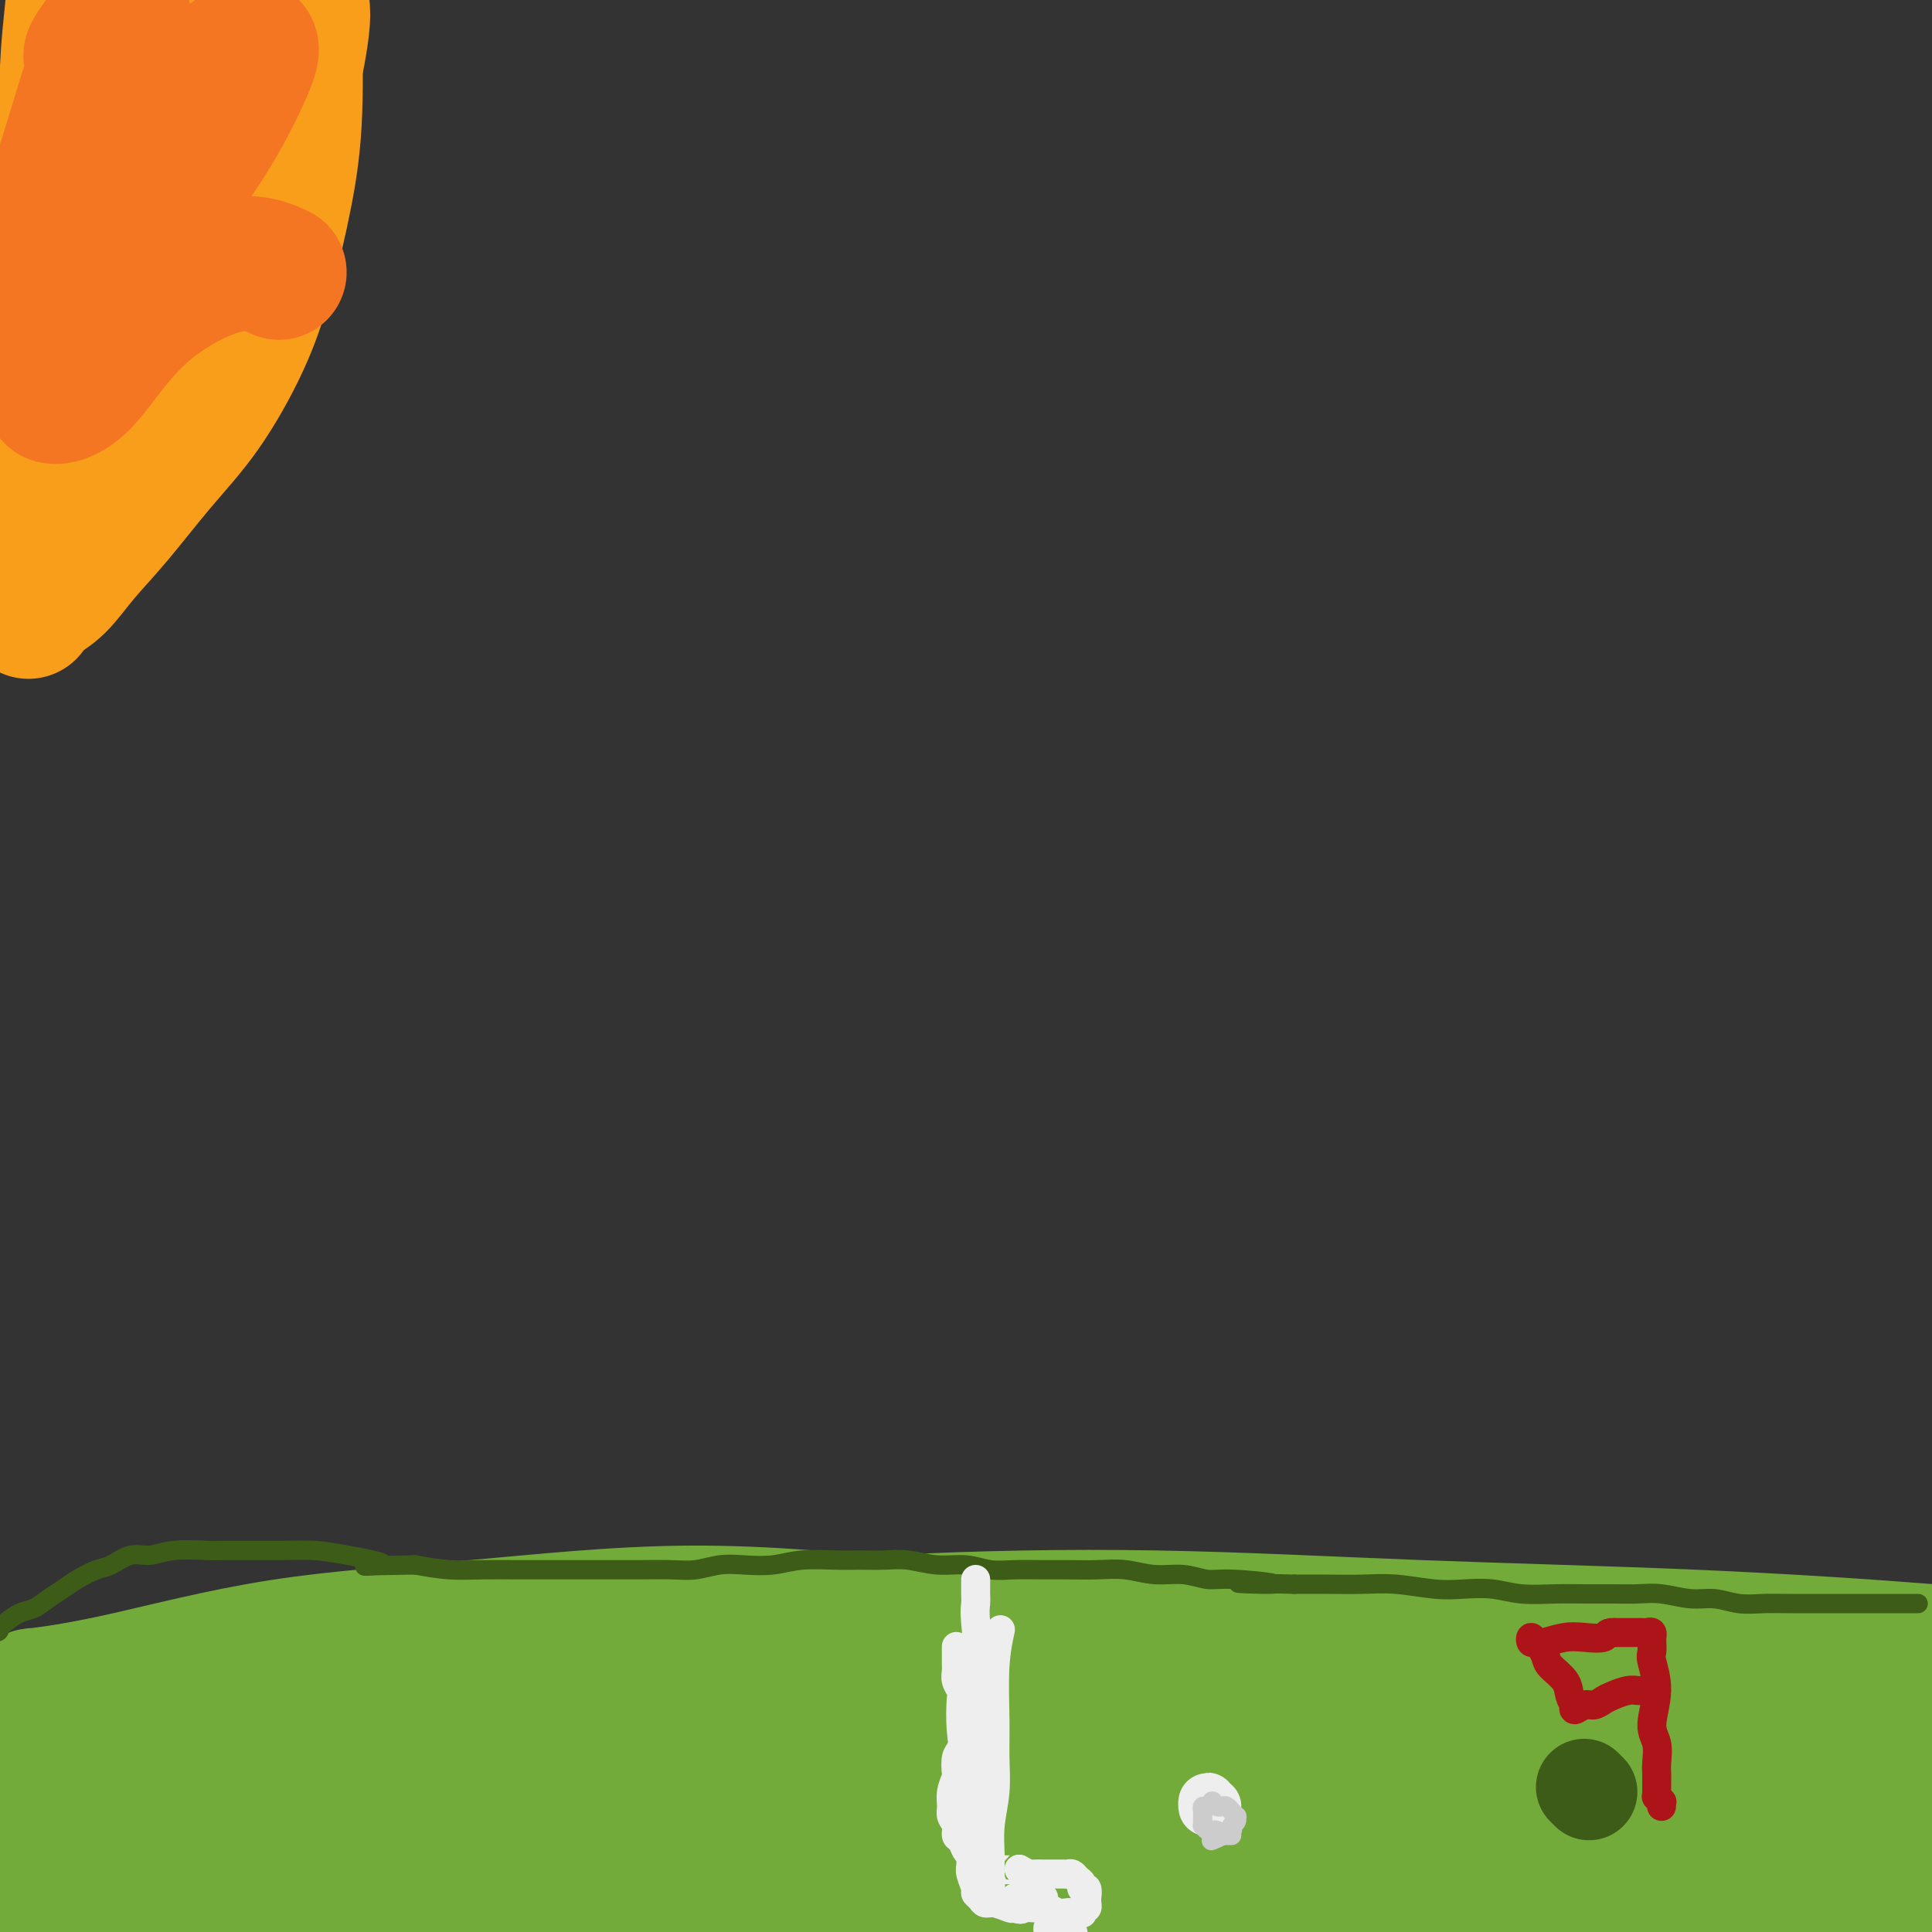 <svg viewBox='0 0 400 400' version='1.1' xmlns='http://www.w3.org/2000/svg' xmlns:xlink='http://www.w3.org/1999/xlink'><rect x="0" y="0" width="400" height="400" fill="#333333" stroke="none"/><g fill='none' stroke='#73AB3A' stroke-width='28' stroke-linecap='round' stroke-linejoin='round'><path d='M-2,358c12.785,-2.210 25.569,-4.421 34,-6c8.431,-1.579 12.508,-2.527 16,-3c3.492,-0.473 6.400,-0.473 14,-1c7.600,-0.527 19.892,-1.583 31,-2c11.108,-0.417 21.031,-0.194 32,0c10.969,0.194 22.985,0.361 35,1c12.015,0.639 24.031,1.751 37,3c12.969,1.249 26.892,2.636 40,4c13.108,1.364 25.400,2.706 38,4c12.600,1.294 25.507,2.540 38,4c12.493,1.460 24.571,3.134 37,5c12.429,1.866 25.208,3.926 36,6c10.792,2.074 19.596,4.163 27,6c7.404,1.837 13.406,3.421 18,5c4.594,1.579 7.780,3.151 10,4c2.220,0.849 3.475,0.974 4,1c0.525,0.026 0.320,-0.047 0,0c-0.320,0.047 -0.755,0.212 -2,0c-1.245,-0.212 -3.301,-0.803 -7,-2c-3.699,-1.197 -9.040,-3.001 -20,-5c-10.960,-1.999 -27.537,-4.194 -42,-6c-14.463,-1.806 -26.812,-3.223 -38,-5c-11.188,-1.777 -21.215,-3.916 -34,-6c-12.785,-2.084 -28.326,-4.114 -47,-6c-18.674,-1.886 -40.479,-3.627 -62,-4c-21.521,-0.373 -42.756,0.622 -65,3c-22.244,2.378 -45.497,6.141 -66,10c-20.503,3.859 -38.256,7.816 -49,11c-10.744,3.184 -14.478,5.596 -17,7c-2.522,1.404 -3.833,1.801 -5,2c-1.167,0.199 -2.191,0.200 0,0c2.191,-0.200 7.595,-0.600 13,-1'/><path d='M4,387c6.543,-1.257 16.399,-3.898 29,-6c12.601,-2.102 27.945,-3.664 46,-5c18.055,-1.336 38.819,-2.446 59,-3c20.181,-0.554 39.780,-0.553 60,0c20.220,0.553 41.063,1.657 61,3c19.937,1.343 38.969,2.926 58,5c19.031,2.074 38.060,4.638 54,7c15.940,2.362 28.790,4.523 37,6c8.210,1.477 11.781,2.272 14,3c2.219,0.728 3.087,1.390 3,2c-0.087,0.610 -1.128,1.168 -4,1c-2.872,-0.168 -7.575,-1.063 -21,-2c-13.425,-0.937 -35.573,-1.915 -56,-3c-20.427,-1.085 -39.134,-2.277 -60,-3c-20.866,-0.723 -43.892,-0.979 -67,-1c-23.108,-0.021 -46.298,0.192 -67,0c-20.702,-0.192 -38.914,-0.788 -54,-1c-15.086,-0.212 -27.045,-0.040 -36,0c-8.955,0.040 -14.906,-0.052 -18,0c-3.094,0.052 -3.332,0.250 -2,0c1.332,-0.250 4.234,-0.947 15,-2c10.766,-1.053 29.398,-2.462 48,-4c18.602,-1.538 37.175,-3.204 57,-4c19.825,-0.796 40.901,-0.720 63,0c22.099,0.720 45.221,2.086 68,4c22.779,1.914 45.214,4.378 67,7c21.786,2.622 42.923,5.401 61,8c18.077,2.599 33.093,5.016 43,7c9.907,1.984 14.706,3.534 17,5c2.294,1.466 2.084,2.847 1,4c-1.084,1.153 -3.042,2.076 -5,3'/><path d='M475,418c-3.680,0.775 -10.380,1.211 -25,1c-14.620,-0.211 -37.160,-1.070 -59,-2c-21.840,-0.930 -42.981,-1.932 -67,-2c-24.019,-0.068 -50.917,0.797 -78,2c-27.083,1.203 -54.350,2.743 -78,4c-23.650,1.257 -43.682,2.233 -62,3c-18.318,0.767 -34.923,1.327 -49,2c-14.077,0.673 -25.625,1.459 -33,2c-7.375,0.541 -10.576,0.836 -12,1c-1.424,0.164 -1.072,0.196 -1,0c0.072,-0.196 -0.136,-0.620 5,-2c5.136,-1.380 15.614,-3.716 28,-6c12.386,-2.284 26.678,-4.514 42,-7c15.322,-2.486 31.674,-5.226 50,-7c18.326,-1.774 38.626,-2.580 59,-3c20.374,-0.420 40.821,-0.453 61,0c20.179,0.453 40.089,1.392 60,2c19.911,0.608 39.824,0.887 57,1c17.176,0.113 31.614,0.062 42,0c10.386,-0.062 16.721,-0.133 20,0c3.279,0.133 3.502,0.470 3,0c-0.502,-0.470 -1.731,-1.748 -7,-3c-5.269,-1.252 -14.579,-2.479 -27,-4c-12.421,-1.521 -27.954,-3.334 -43,-5c-15.046,-1.666 -29.604,-3.183 -47,-5c-17.396,-1.817 -37.629,-3.935 -59,-5c-21.371,-1.065 -43.878,-1.078 -66,-1c-22.122,0.078 -43.857,0.248 -65,1c-21.143,0.752 -41.692,2.087 -60,3c-18.308,0.913 -34.374,1.404 -45,2c-10.626,0.596 -15.813,1.298 -21,2'/><path d='M-2,392c-20.847,0.672 -9.965,-1.147 -6,-2c3.965,-0.853 1.011,-0.740 3,-2c1.989,-1.260 8.919,-3.895 18,-7c9.081,-3.105 20.312,-6.681 33,-9c12.688,-2.319 26.833,-3.381 42,-4c15.167,-0.619 31.356,-0.794 48,-1c16.644,-0.206 33.743,-0.442 51,-1c17.257,-0.558 34.673,-1.439 52,-2c17.327,-0.561 34.566,-0.801 51,-1c16.434,-0.199 32.062,-0.355 46,0c13.938,0.355 26.184,1.221 35,2c8.816,0.779 14.202,1.472 18,2c3.798,0.528 6.008,0.893 7,1c0.992,0.107 0.766,-0.042 1,0c0.234,0.042 0.927,0.277 0,0c-0.927,-0.277 -3.476,-1.066 -6,-2c-2.524,-0.934 -5.025,-2.012 -16,-3c-10.975,-0.988 -30.424,-1.885 -47,-3c-16.576,-1.115 -30.279,-2.449 -44,-4c-13.721,-1.551 -27.458,-3.320 -43,-5c-15.542,-1.680 -32.887,-3.270 -51,-4c-18.113,-0.730 -36.994,-0.598 -54,0c-17.006,0.598 -32.139,1.662 -48,4c-15.861,2.338 -32.451,5.949 -46,9c-13.549,3.051 -24.057,5.542 -30,7c-5.943,1.458 -7.319,1.884 -8,2c-0.681,0.116 -0.666,-0.080 -1,0c-0.334,0.080 -1.017,0.434 4,-1c5.017,-1.434 15.735,-4.655 28,-8c12.265,-3.345 26.076,-6.813 42,-10c15.924,-3.187 33.962,-6.094 52,-9'/><path d='M129,341c17.858,-2.438 36.504,-4.032 55,-5c18.496,-0.968 36.841,-1.311 55,-1c18.159,0.311 36.130,1.277 55,2c18.870,0.723 38.637,1.202 57,2c18.363,0.798 35.321,1.916 49,3c13.679,1.084 24.078,2.134 32,3c7.922,0.866 13.366,1.547 16,2c2.634,0.453 2.459,0.679 2,1c-0.459,0.321 -1.200,0.739 -5,1c-3.800,0.261 -10.657,0.367 -24,0c-13.343,-0.367 -33.172,-1.206 -52,-2c-18.828,-0.794 -36.655,-1.542 -57,-2c-20.345,-0.458 -43.209,-0.625 -64,-1c-20.791,-0.375 -39.511,-0.958 -59,-1c-19.489,-0.042 -39.749,0.458 -59,1c-19.251,0.542 -37.495,1.127 -54,2c-16.505,0.873 -31.273,2.033 -42,3c-10.727,0.967 -17.412,1.742 -21,2c-3.588,0.258 -4.077,-0.002 -5,0c-0.923,0.002 -2.279,0.264 0,0c2.279,-0.264 8.191,-1.054 17,-3c8.809,-1.946 20.513,-5.047 33,-7c12.487,-1.953 25.758,-2.758 40,-4c14.242,-1.242 29.457,-2.920 45,-3c15.543,-0.080 31.414,1.437 47,3c15.586,1.563 30.887,3.173 47,5c16.113,1.827 33.039,3.871 50,6c16.961,2.129 33.959,4.344 50,7c16.041,2.656 31.126,5.754 44,8c12.874,2.246 23.535,3.642 30,5c6.465,1.358 8.732,2.679 11,4'/><path d='M422,372c21.078,3.993 6.273,1.977 0,2c-6.273,0.023 -4.014,2.086 -12,3c-7.986,0.914 -26.217,0.677 -46,1c-19.783,0.323 -41.118,1.204 -63,2c-21.882,0.796 -44.312,1.506 -67,3c-22.688,1.494 -45.633,3.773 -67,6c-21.367,2.227 -41.156,4.404 -60,7c-18.844,2.596 -36.742,5.612 -51,8c-14.258,2.388 -24.877,4.148 -30,5c-5.123,0.852 -4.750,0.796 -6,1c-1.250,0.204 -4.122,0.668 0,0c4.122,-0.668 15.239,-2.469 31,-5c15.761,-2.531 36.165,-5.793 56,-8c19.835,-2.207 39.100,-3.359 59,-4c19.900,-0.641 40.436,-0.773 60,0c19.564,0.773 38.156,2.449 54,4c15.844,1.551 28.939,2.976 40,5c11.061,2.024 20.086,4.645 26,6c5.914,1.355 8.715,1.443 10,2c1.285,0.557 1.053,1.583 1,2c-0.053,0.417 0.072,0.225 -7,0c-7.072,-0.225 -21.342,-0.481 -39,0c-17.658,0.481 -38.704,1.701 -58,2c-19.296,0.299 -36.843,-0.323 -57,0c-20.157,0.323 -42.926,1.590 -63,3c-20.074,1.410 -37.454,2.962 -54,4c-16.546,1.038 -32.260,1.563 -43,2c-10.740,0.437 -16.508,0.787 -20,1c-3.492,0.213 -4.709,0.288 -3,-1c1.709,-1.288 6.346,-3.939 16,-7c9.654,-3.061 24.327,-6.530 39,-10'/></g>
<g fill='none' stroke='#3D5C18' stroke-width='4' stroke-linecap='round' stroke-linejoin='round'><path d='M397,332c0.120,-0.000 0.239,-0.000 0,0c-0.239,0.000 -0.837,0.000 -1,0c-0.163,-0.000 0.109,-0.000 0,0c-0.109,0.000 -0.597,0.000 -1,0c-0.403,-0.000 -0.720,-0.000 -1,0c-0.280,0.000 -0.525,0.000 -1,0c-0.475,-0.000 -1.182,-0.000 -2,0c-0.818,0.000 -1.747,0.001 -3,0c-1.253,-0.001 -2.830,-0.004 -6,0c-3.170,0.004 -7.931,0.016 -11,0c-3.069,-0.016 -4.445,-0.061 -6,0c-1.555,0.061 -3.290,0.227 -5,0c-1.710,-0.227 -3.397,-0.845 -5,-1c-1.603,-0.155 -3.123,0.155 -5,0c-1.877,-0.155 -4.109,-0.774 -6,-1c-1.891,-0.226 -3.439,-0.060 -5,0c-1.561,0.060 -3.136,0.012 -5,0c-1.864,-0.012 -4.017,0.011 -6,0c-1.983,-0.011 -3.798,-0.054 -6,0c-2.202,0.054 -4.793,0.207 -7,0c-2.207,-0.207 -4.030,-0.773 -6,-1c-1.970,-0.227 -4.086,-0.113 -6,0c-1.914,0.113 -3.626,0.226 -6,0c-2.374,-0.226 -5.409,-0.793 -8,-1c-2.591,-0.207 -4.736,-0.056 -7,0c-2.264,0.056 -4.647,0.016 -7,0c-2.353,-0.016 -4.677,-0.008 -7,0'/><path d='M268,328c-20.745,-0.553 -8.109,0.063 -5,0c3.109,-0.063 -3.311,-0.805 -7,-1c-3.689,-0.195 -4.649,0.158 -6,0c-1.351,-0.158 -3.095,-0.827 -5,-1c-1.905,-0.173 -3.971,0.150 -6,0c-2.029,-0.150 -4.023,-0.772 -6,-1c-1.977,-0.228 -3.939,-0.060 -6,0c-2.061,0.060 -4.223,0.012 -6,0c-1.777,-0.012 -3.170,0.012 -5,0c-1.830,-0.012 -4.099,-0.060 -6,0c-1.901,0.060 -3.434,0.226 -5,0c-1.566,-0.226 -3.163,-0.845 -5,-1c-1.837,-0.155 -3.913,0.155 -6,0c-2.087,-0.155 -4.185,-0.775 -6,-1c-1.815,-0.225 -3.348,-0.057 -5,0c-1.652,0.057 -3.424,0.001 -5,0c-1.576,-0.001 -2.955,0.051 -5,0c-2.045,-0.051 -4.756,-0.206 -7,0c-2.244,0.206 -4.022,0.773 -6,1c-1.978,0.227 -4.154,0.113 -6,0c-1.846,-0.113 -3.360,-0.227 -5,0c-1.640,0.227 -3.406,0.793 -5,1c-1.594,0.207 -3.016,0.056 -5,0c-1.984,-0.056 -4.531,-0.015 -7,0c-2.469,0.015 -4.861,0.004 -7,0c-2.139,-0.004 -4.026,-0.000 -6,0c-1.974,0.000 -4.034,-0.003 -6,0c-1.966,0.003 -3.836,0.011 -6,0c-2.164,-0.011 -4.621,-0.041 -7,0c-2.379,0.041 -4.680,0.155 -7,0c-2.320,-0.155 -4.660,-0.577 -7,-1'/><path d='M86,324c-17.036,0.260 -8.624,0.409 -7,0c1.624,-0.409 -3.538,-1.377 -7,-2c-3.462,-0.623 -5.223,-0.900 -7,-1c-1.777,-0.100 -3.570,-0.023 -7,0c-3.430,0.023 -8.496,-0.010 -11,0c-2.504,0.010 -2.445,0.062 -4,0c-1.555,-0.062 -4.722,-0.239 -7,0c-2.278,0.239 -3.667,0.893 -5,1c-1.333,0.107 -2.611,-0.333 -4,0c-1.389,0.333 -2.889,1.440 -4,2c-1.111,0.560 -1.834,0.574 -3,1c-1.166,0.426 -2.776,1.265 -4,2c-1.224,0.735 -2.061,1.367 -3,2c-0.939,0.633 -1.978,1.269 -3,2c-1.022,0.731 -2.025,1.559 -3,2c-0.975,0.441 -1.922,0.495 -3,1c-1.078,0.505 -2.288,1.460 -3,2c-0.712,0.540 -0.927,0.663 -1,1c-0.073,0.337 -0.006,0.886 -1,1c-0.994,0.114 -3.050,-0.206 -4,0c-0.950,0.206 -0.794,0.940 -1,2c-0.206,1.060 -0.773,2.446 -1,3c-0.227,0.554 -0.113,0.277 0,0'/></g>
<g fill='none' stroke='#3D5C18' stroke-width='20' stroke-linecap='round' stroke-linejoin='round'><path d='M329,371c-0.417,-0.417 -0.833,-0.833 -1,-1c-0.167,-0.167 -0.083,-0.083 0,0'/></g>
<g fill='none' stroke='#AD1419' stroke-width='6' stroke-linecap='round' stroke-linejoin='round'><path d='M344,374c-0.030,-0.455 -0.061,-0.910 0,-1c0.061,-0.090 0.212,0.184 0,0c-0.212,-0.184 -0.789,-0.827 -1,-1c-0.211,-0.173 -0.056,0.123 0,0c0.056,-0.123 0.015,-0.664 0,-1c-0.015,-0.336 -0.003,-0.467 0,-1c0.003,-0.533 -0.004,-1.469 0,-2c0.004,-0.531 0.020,-0.657 0,-1c-0.020,-0.343 -0.076,-0.904 0,-2c0.076,-1.096 0.283,-2.726 0,-4c-0.283,-1.274 -1.057,-2.190 -1,-4c0.057,-1.810 0.943,-4.513 1,-7c0.057,-2.487 -0.717,-4.756 -1,-6c-0.283,-1.244 -0.075,-1.461 0,-2c0.075,-0.539 0.017,-1.398 0,-2c-0.017,-0.602 0.007,-0.946 0,-1c-0.007,-0.054 -0.045,0.182 0,0c0.045,-0.182 0.172,-0.781 0,-1c-0.172,-0.219 -0.644,-0.059 -1,0c-0.356,0.059 -0.596,0.016 -1,0c-0.404,-0.016 -0.973,-0.005 -2,0c-1.027,0.005 -2.514,0.002 -4,0'/><path d='M334,338c-1.497,-0.087 -1.241,0.696 -2,1c-0.759,0.304 -2.533,0.129 -4,0c-1.467,-0.129 -2.629,-0.213 -4,0c-1.371,0.213 -2.953,0.722 -4,1c-1.047,0.278 -1.560,0.325 -2,0c-0.440,-0.325 -0.808,-1.023 -1,-1c-0.192,0.023 -0.208,0.768 0,1c0.208,0.232 0.641,-0.048 1,0c0.359,0.048 0.645,0.425 1,1c0.355,0.575 0.778,1.349 1,2c0.222,0.651 0.242,1.178 1,2c0.758,0.822 2.254,1.938 3,3c0.746,1.062 0.742,2.070 1,3c0.258,0.930 0.779,1.781 1,2c0.221,0.219 0.142,-0.193 0,0c-0.142,0.193 -0.349,0.991 0,1c0.349,0.009 1.252,-0.772 2,-1c0.748,-0.228 1.342,0.097 2,0c0.658,-0.097 1.380,-0.614 2,-1c0.620,-0.386 1.136,-0.639 2,-1c0.864,-0.361 2.074,-0.829 3,-1c0.926,-0.171 1.568,-0.046 2,0c0.432,0.046 0.655,0.012 1,0c0.345,-0.012 0.813,-0.004 1,0c0.187,0.004 0.094,0.002 0,0'/></g>
<g fill='none' stroke='#EEEEEE' stroke-width='12' stroke-linecap='round' stroke-linejoin='round'><path d='M251,374c-0.423,0.143 -0.845,0.286 -1,0c-0.155,-0.286 -0.042,-1.000 0,-1c0.042,0.000 0.012,0.714 0,1c-0.012,0.286 -0.006,0.143 0,0'/></g>
<g fill='none' stroke='#CCCCCC' stroke-width='4' stroke-linecap='round' stroke-linejoin='round'><path d='M255,380c-0.453,0.001 -0.905,0.001 -1,0c-0.095,-0.001 0.168,-0.004 0,0c-0.168,0.004 -0.766,0.015 -1,0c-0.234,-0.015 -0.104,-0.055 0,0c0.104,0.055 0.182,0.207 0,0c-0.182,-0.207 -0.623,-0.773 -1,-1c-0.377,-0.227 -0.689,-0.116 -1,0c-0.311,0.116 -0.619,0.238 -1,0c-0.381,-0.238 -0.834,-0.837 -1,-1c-0.166,-0.163 -0.045,0.110 0,0c0.045,-0.110 0.015,-0.603 0,-1c-0.015,-0.397 -0.014,-0.699 0,-1c0.014,-0.301 0.043,-0.602 0,-1c-0.043,-0.398 -0.156,-0.892 0,-1c0.156,-0.108 0.581,0.171 1,0c0.419,-0.171 0.833,-0.792 1,-1c0.167,-0.208 0.086,-0.004 0,0c-0.086,0.004 -0.177,-0.191 0,0c0.177,0.191 0.621,0.768 1,1c0.379,0.232 0.694,0.119 1,0c0.306,-0.119 0.604,-0.243 1,0c0.396,0.243 0.892,0.853 1,1c0.108,0.147 -0.170,-0.168 0,0c0.170,0.168 0.788,0.818 1,1c0.212,0.182 0.019,-0.105 0,0c-0.019,0.105 0.138,0.601 0,1c-0.138,0.399 -0.569,0.699 -1,1'/><path d='M255,378c0.208,0.857 0.227,1.000 0,1c-0.227,-0.000 -0.700,-0.144 -1,0c-0.300,0.144 -0.427,0.577 -1,1c-0.573,0.423 -1.592,0.835 -2,1c-0.408,0.165 -0.204,0.082 0,0'/></g>
<g fill='none' stroke='#EEEEEE' stroke-width='6' stroke-linecap='round' stroke-linejoin='round'><path d='M198,341c0.000,0.002 0.000,0.005 0,0c-0.000,-0.005 -0.000,-0.017 0,0c0.000,0.017 0.000,0.064 0,0c-0.000,-0.064 -0.000,-0.238 0,0c0.000,0.238 0.000,0.889 0,1c-0.000,0.111 -0.001,-0.318 0,0c0.001,0.318 0.004,1.384 0,2c-0.004,0.616 -0.015,0.781 0,1c0.015,0.219 0.056,0.493 0,1c-0.056,0.507 -0.208,1.248 0,2c0.208,0.752 0.778,1.515 1,2c0.222,0.485 0.098,0.692 0,2c-0.098,1.308 -0.170,3.717 0,6c0.170,2.283 0.581,4.440 1,7c0.419,2.560 0.844,5.524 1,7c0.156,1.476 0.042,1.463 0,2c-0.042,0.537 -0.012,1.623 0,3c0.012,1.377 0.007,3.045 0,4c-0.007,0.955 -0.017,1.197 0,2c0.017,0.803 0.060,2.165 0,3c-0.060,0.835 -0.224,1.142 0,2c0.224,0.858 0.835,2.267 1,3c0.165,0.733 -0.117,0.788 0,1c0.117,0.212 0.634,0.579 1,1c0.366,0.421 0.583,0.896 1,1c0.417,0.104 1.035,-0.164 2,0c0.965,0.164 2.276,0.761 3,1c0.724,0.239 0.862,0.119 1,0'/><path d='M210,395c1.599,0.620 1.597,0.170 2,0c0.403,-0.170 1.211,-0.060 2,0c0.789,0.060 1.559,0.069 2,0c0.441,-0.069 0.552,-0.214 1,0c0.448,0.214 1.234,0.789 2,1c0.766,0.211 1.512,0.058 2,0c0.488,-0.058 0.718,-0.019 1,0c0.282,0.019 0.615,0.020 1,0c0.385,-0.020 0.821,-0.062 1,0c0.179,0.062 0.100,0.228 0,0c-0.100,-0.228 -0.223,-0.850 0,-1c0.223,-0.150 0.792,0.172 1,0c0.208,-0.172 0.057,-0.838 0,-1c-0.057,-0.162 -0.019,0.182 0,0c0.019,-0.182 0.020,-0.889 0,-1c-0.020,-0.111 -0.061,0.374 0,0c0.061,-0.374 0.224,-1.607 0,-2c-0.224,-0.393 -0.834,0.052 -1,0c-0.166,-0.052 0.111,-0.602 0,-1c-0.111,-0.398 -0.610,-0.642 -1,-1c-0.390,-0.358 -0.670,-0.828 -1,-1c-0.330,-0.172 -0.708,-0.046 -1,0c-0.292,0.046 -0.497,0.013 -1,0c-0.503,-0.013 -1.303,-0.006 -2,0c-0.697,0.006 -1.290,0.012 -2,0c-0.710,-0.012 -1.537,-0.042 -2,0c-0.463,0.042 -0.561,0.155 -1,0c-0.439,-0.155 -1.220,-0.577 -2,-1'/><path d='M211,387c-1.771,-0.172 -0.699,-0.103 -1,0c-0.301,0.103 -1.975,0.239 -3,0c-1.025,-0.239 -1.402,-0.852 -2,-1c-0.598,-0.148 -1.417,0.169 -2,0c-0.583,-0.169 -0.929,-0.823 -1,-1c-0.071,-0.177 0.135,0.122 0,0c-0.135,-0.122 -0.609,-0.666 -1,-1c-0.391,-0.334 -0.697,-0.460 -1,-1c-0.303,-0.540 -0.603,-1.495 -1,-2c-0.397,-0.505 -0.892,-0.560 -1,-1c-0.108,-0.440 0.171,-1.263 0,-2c-0.171,-0.737 -0.792,-1.386 -1,-2c-0.208,-0.614 -0.004,-1.194 0,-2c0.004,-0.806 -0.192,-1.838 0,-3c0.192,-1.162 0.773,-2.452 1,-3c0.227,-0.548 0.099,-0.352 0,-1c-0.099,-0.648 -0.170,-2.140 0,-3c0.170,-0.860 0.580,-1.087 1,-2c0.420,-0.913 0.848,-2.510 1,-4c0.152,-1.490 0.027,-2.872 0,-4c-0.027,-1.128 0.045,-2.001 0,-3c-0.045,-0.999 -0.208,-2.123 0,-3c0.208,-0.877 0.787,-1.505 1,-2c0.213,-0.495 0.061,-0.856 0,-1c-0.061,-0.144 -0.030,-0.072 0,0'/><path d='M212,393c0.032,0.000 0.064,0.000 0,0c-0.064,-0.000 -0.225,-0.001 0,0c0.225,0.001 0.835,0.005 1,0c0.165,-0.005 -0.114,-0.019 0,0c0.114,0.019 0.620,0.072 1,0c0.380,-0.072 0.635,-0.268 1,0c0.365,0.268 0.842,1.000 1,1c0.158,-0.000 -0.003,-0.732 0,-1c0.003,-0.268 0.170,-0.072 0,0c-0.170,0.072 -0.676,0.018 -1,0c-0.324,-0.018 -0.465,-0.001 -1,0c-0.535,0.001 -1.464,-0.013 -2,0c-0.536,0.013 -0.680,0.055 -1,0c-0.320,-0.055 -0.817,-0.207 -1,0c-0.183,0.207 -0.052,0.773 0,1c0.052,0.227 0.026,0.113 0,0'/><path d='M222,401c-0.000,-0.423 -0.000,-0.847 0,-1c0.000,-0.153 0.000,-0.036 0,0c-0.000,0.036 -0.000,-0.008 0,0c0.000,0.008 0.000,0.069 0,0c-0.000,-0.069 -0.000,-0.267 0,0c0.000,0.267 0.002,1.001 0,1c-0.002,-0.001 -0.006,-0.736 0,-1c0.006,-0.264 0.023,-0.056 0,0c-0.023,0.056 -0.087,-0.038 0,0c0.087,0.038 0.325,0.210 0,0c-0.325,-0.210 -1.211,-0.802 -2,-1c-0.789,-0.198 -1.479,-0.001 -2,0c-0.521,0.001 -0.871,-0.192 -1,0c-0.129,0.192 -0.037,0.769 0,1c0.037,0.231 0.018,0.115 0,0'/><path d='M202,327c-0.001,0.327 -0.001,0.654 0,1c0.001,0.346 0.004,0.713 0,1c-0.004,0.287 -0.016,0.496 0,1c0.016,0.504 0.061,1.304 0,2c-0.061,0.696 -0.226,1.290 0,4c0.226,2.710 0.845,7.537 1,12c0.155,4.463 -0.155,8.564 0,11c0.155,2.436 0.773,3.208 1,5c0.227,1.792 0.061,4.603 0,7c-0.061,2.397 -0.017,4.379 0,7c0.017,2.621 0.008,5.883 0,8c-0.008,2.117 -0.016,3.091 0,4c0.016,0.909 0.057,1.753 0,2c-0.057,0.247 -0.213,-0.105 0,0c0.213,0.105 0.793,0.666 1,0c0.207,-0.666 0.041,-2.560 0,-4c-0.041,-1.440 0.042,-2.427 0,-4c-0.042,-1.573 -0.208,-3.730 0,-6c0.208,-2.270 0.792,-4.651 1,-7c0.208,-2.349 0.042,-4.665 0,-7c-0.042,-2.335 0.040,-4.688 0,-8c-0.040,-3.312 -0.203,-7.584 0,-11c0.203,-3.416 0.772,-5.976 1,-7c0.228,-1.024 0.114,-0.512 0,0'/></g>
<g fill='none' stroke='#F99E1B' stroke-width='28' stroke-linecap='round' stroke-linejoin='round'><path d='M61,-3c0.001,-0.482 0.001,-0.964 0,-1c-0.001,-0.036 -0.005,0.375 0,1c0.005,0.625 0.018,1.463 0,2c-0.018,0.537 -0.066,0.772 0,5c0.066,4.228 0.247,12.448 0,19c-0.247,6.552 -0.922,11.437 -2,17c-1.078,5.563 -2.558,11.805 -4,17c-1.442,5.195 -2.846,9.343 -5,14c-2.154,4.657 -5.058,9.825 -8,14c-2.942,4.175 -5.922,7.359 -9,11c-3.078,3.641 -6.254,7.738 -9,11c-2.746,3.262 -5.061,5.687 -7,8c-1.939,2.313 -3.501,4.514 -5,6c-1.499,1.486 -2.936,2.257 -4,3c-1.064,0.743 -1.757,1.459 -2,2c-0.243,0.541 -0.037,0.909 0,0c0.037,-0.909 -0.094,-3.095 0,-6c0.094,-2.905 0.415,-6.529 1,-11c0.585,-4.471 1.435,-9.787 2,-15c0.565,-5.213 0.844,-10.322 1,-16c0.156,-5.678 0.188,-11.925 1,-18c0.812,-6.075 2.402,-11.977 3,-17c0.598,-5.023 0.202,-9.168 0,-14c-0.202,-4.832 -0.212,-10.352 0,-15c0.212,-4.648 0.645,-8.425 1,-12c0.355,-3.575 0.632,-6.948 1,-9c0.368,-2.052 0.828,-2.785 1,-3c0.172,-0.215 0.056,0.087 0,3c-0.056,2.913 -0.054,8.438 0,15c0.054,6.562 0.158,14.161 0,22c-0.158,7.839 -0.579,15.920 -1,24'/><path d='M16,54c-0.094,14.192 0.170,17.671 0,22c-0.170,4.329 -0.773,9.507 -1,13c-0.227,3.493 -0.077,5.301 0,6c0.077,0.699 0.081,0.290 0,0c-0.081,-0.290 -0.245,-0.462 0,-4c0.245,-3.538 0.901,-10.441 2,-19c1.099,-8.559 2.641,-18.775 5,-29c2.359,-10.225 5.537,-20.460 9,-29c3.463,-8.540 7.213,-15.385 10,-19c2.787,-3.615 4.611,-4.001 6,-4c1.389,0.001 2.343,0.390 3,2c0.657,1.610 1.019,4.441 1,9c-0.019,4.559 -0.418,10.846 -2,17c-1.582,6.154 -4.348,12.175 -7,18c-2.652,5.825 -5.190,11.455 -8,17c-2.810,5.545 -5.890,11.003 -8,14c-2.110,2.997 -3.249,3.531 -4,4c-0.751,0.469 -1.116,0.873 -1,-2c0.116,-2.873 0.711,-9.024 3,-16c2.289,-6.976 6.273,-14.778 10,-22c3.727,-7.222 7.198,-13.865 11,-19c3.802,-5.135 7.934,-8.761 11,-11c3.066,-2.239 5.065,-3.090 6,-2c0.935,1.090 0.804,4.120 0,9c-0.804,4.880 -2.282,11.609 -5,18c-2.718,6.391 -6.676,12.445 -10,18c-3.324,5.555 -6.015,10.613 -9,15c-2.985,4.387 -6.265,8.104 -8,10c-1.735,1.896 -1.924,1.970 -2,2c-0.076,0.030 -0.038,0.015 0,0'/></g>
<g fill='none' stroke='#F47623' stroke-width='28' stroke-linecap='round' stroke-linejoin='round'><path d='M19,12c-0.141,-0.199 -0.283,-0.397 0,-1c0.283,-0.603 0.990,-1.609 2,-3c1.010,-1.391 2.324,-3.167 3,-4c0.676,-0.833 0.713,-0.724 1,-1c0.287,-0.276 0.822,-0.937 0,1c-0.822,1.937 -3.002,6.472 -4,8c-0.998,1.528 -0.813,0.048 -3,7c-2.187,6.952 -6.746,22.335 -9,29c-2.254,6.665 -2.204,4.613 -3,7c-0.796,2.387 -2.437,9.212 -3,12c-0.563,2.788 -0.048,1.540 0,1c0.048,-0.540 -0.370,-0.372 1,-3c1.370,-2.628 4.529,-8.052 8,-14c3.471,-5.948 7.254,-12.420 12,-18c4.746,-5.580 10.455,-10.267 15,-14c4.545,-3.733 7.927,-6.513 10,-8c2.073,-1.487 2.838,-1.680 3,-1c0.162,0.680 -0.280,2.234 -2,6c-1.720,3.766 -4.717,9.745 -9,16c-4.283,6.255 -9.851,12.786 -14,19c-4.149,6.214 -6.879,12.110 -9,17c-2.121,4.890 -3.632,8.775 -5,11c-1.368,2.225 -2.593,2.789 -2,3c0.593,0.211 3.004,0.068 6,-3c2.996,-3.068 6.576,-9.059 12,-14c5.424,-4.941 12.691,-8.830 18,-10c5.309,-1.170 8.660,0.380 10,1c1.340,0.620 0.670,0.310 0,0'/></g>
</svg>